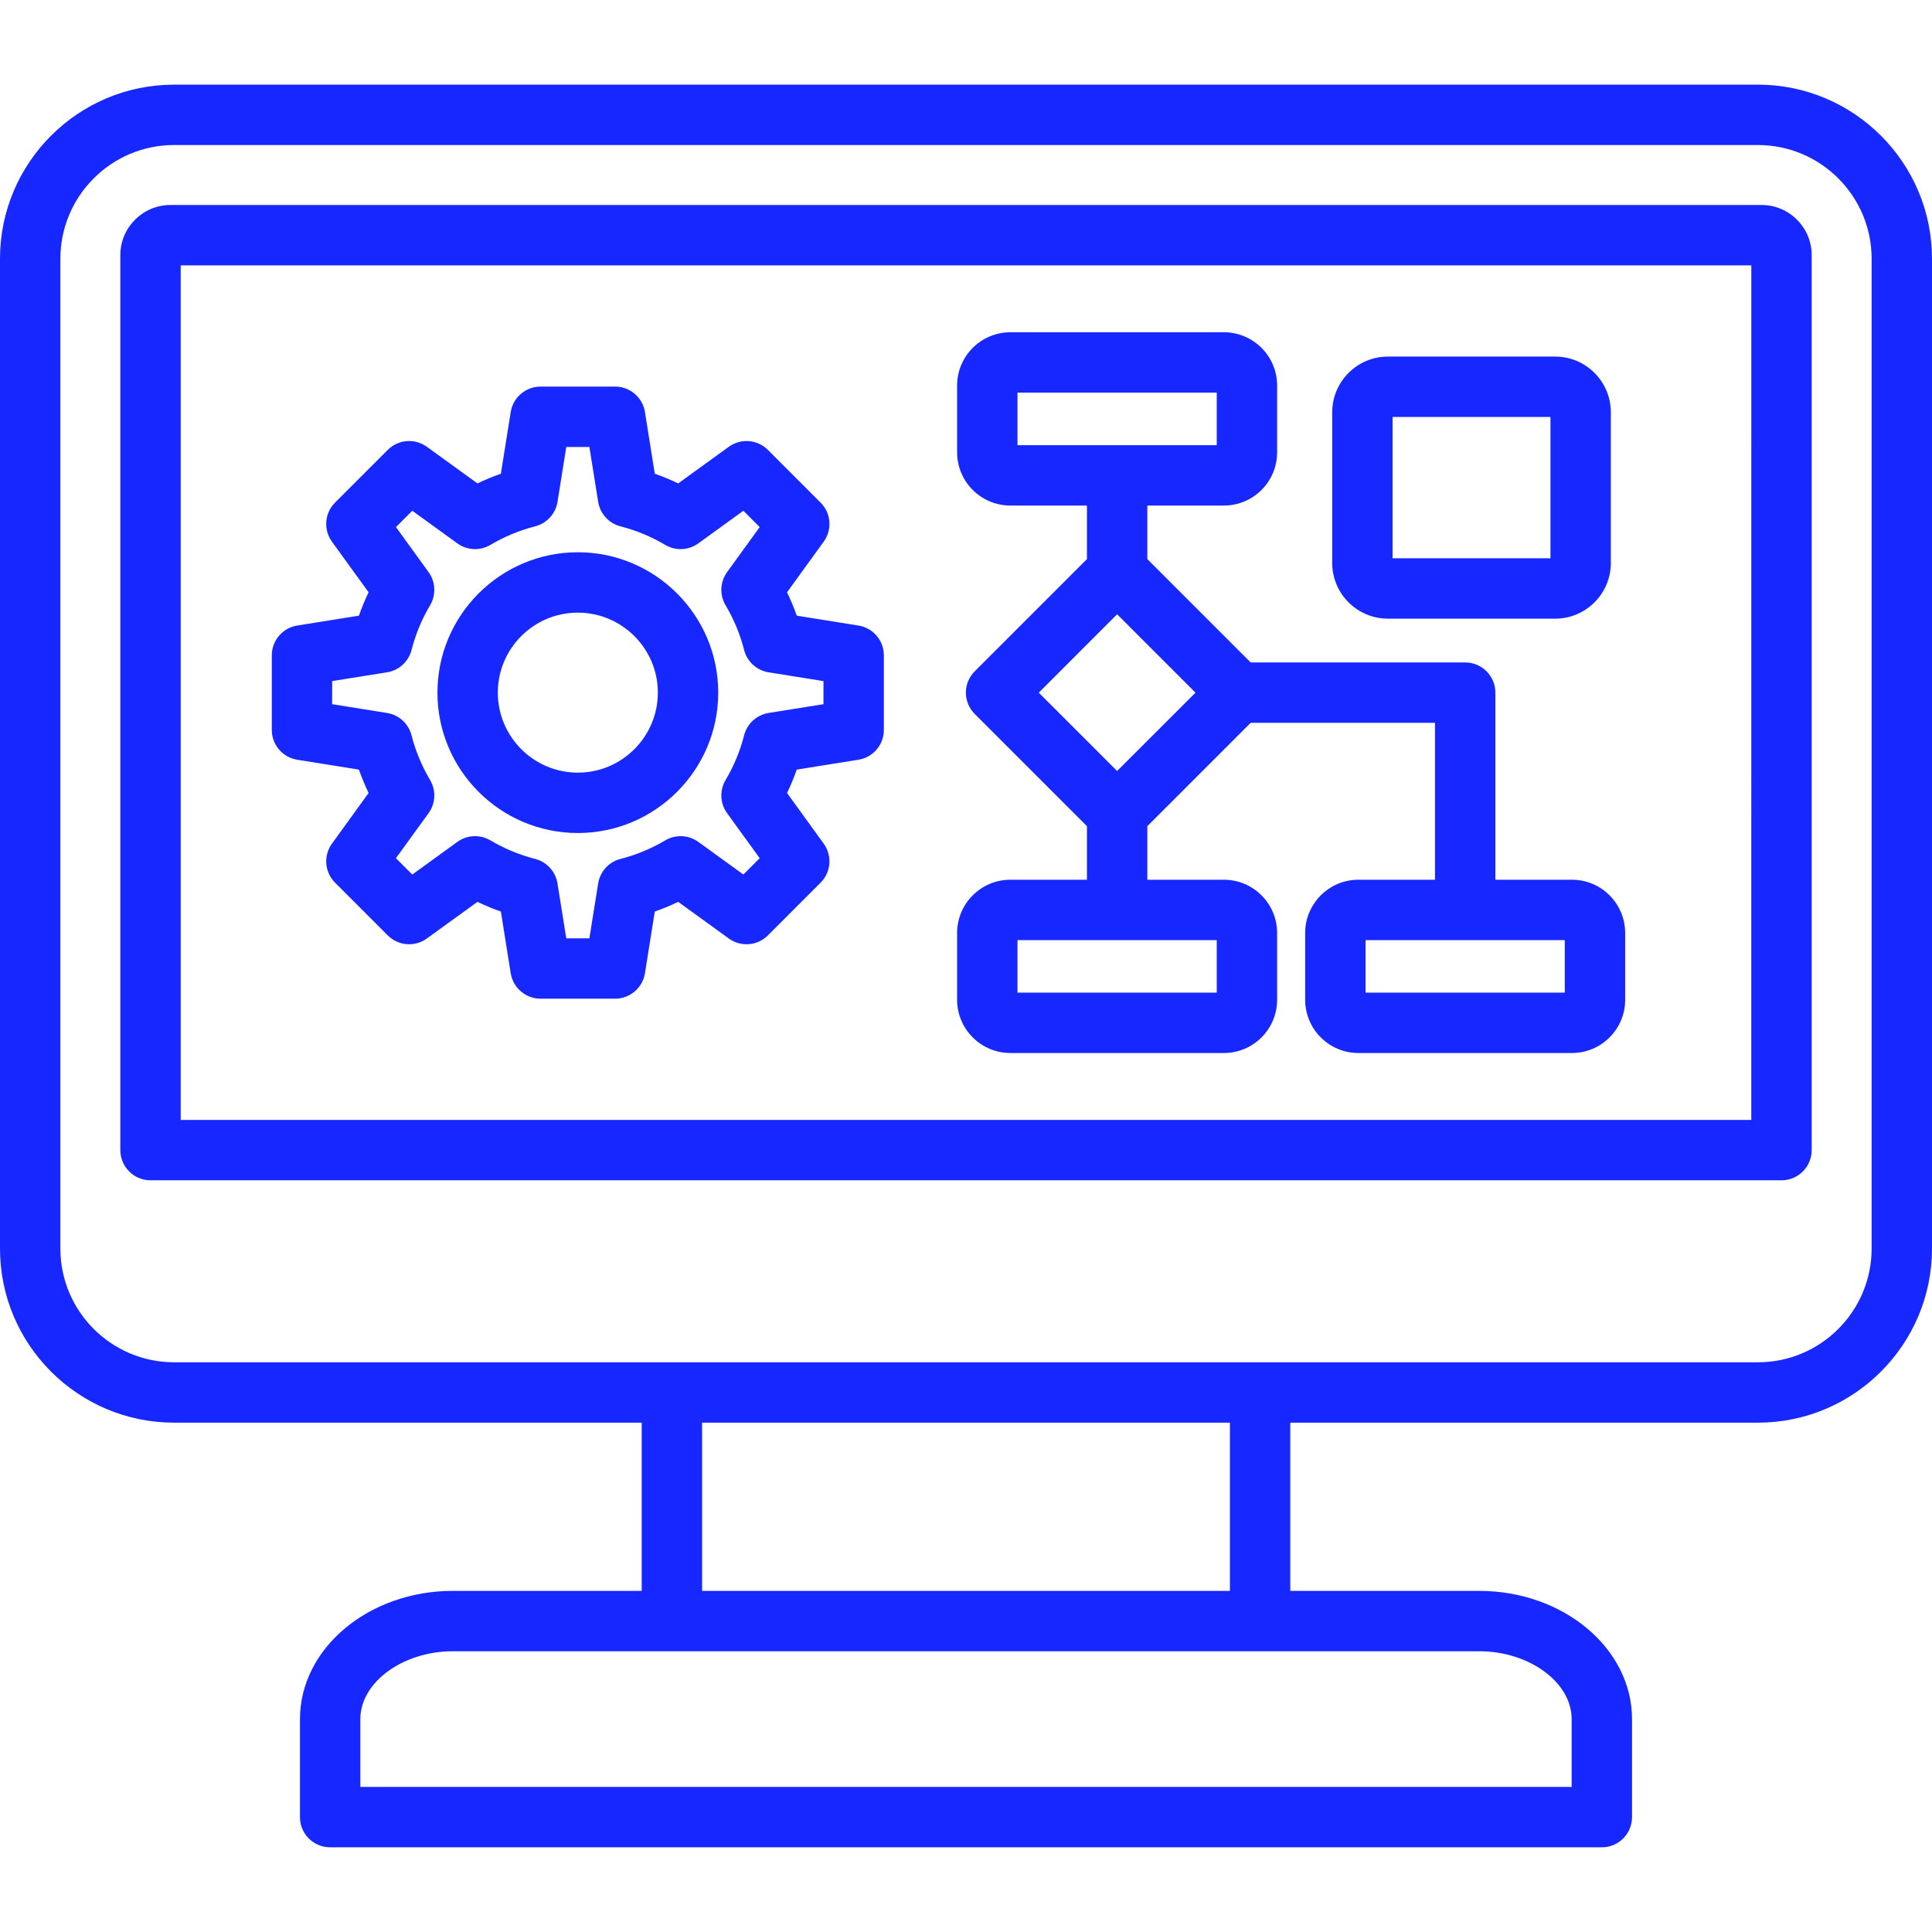 <svg width="60" height="60" viewBox="0 0 60 60" fill="none" xmlns="http://www.w3.org/2000/svg">
<path d="M54.706 6.366H5.294C4.435 6.366 3.737 7.065 3.737 7.923V35.717C3.737 36.235 4.156 36.655 4.674 36.655H55.326C55.844 36.655 56.264 36.235 56.264 35.717V7.923C56.263 7.065 55.565 6.366 54.706 6.366ZM54.388 34.78H5.612V8.241H54.389L54.388 34.78ZM54.594 2.629H5.406C2.425 2.629 0 5.054 0 8.035V38.776C0 41.757 2.425 44.182 5.406 44.182H19.929V49.406H14.065C11.446 49.406 9.316 51.193 9.316 53.388V56.433C9.316 56.951 9.736 57.37 10.254 57.37H49.746C50.264 57.37 50.684 56.951 50.684 56.433V53.388C50.684 51.193 48.554 49.406 45.935 49.406H40.071V44.182H54.594C57.575 44.182 60 41.757 60 38.776V8.035C60 5.054 57.575 2.629 54.594 2.629ZM48.809 53.388V55.495H11.191V53.388C11.191 52.246 12.507 51.281 14.065 51.281H45.935C47.493 51.281 48.809 52.246 48.809 53.388ZM38.196 49.406H21.804V44.182H38.196V49.406ZM58.125 38.776C58.125 40.723 56.541 42.307 54.594 42.307H5.406C3.459 42.307 1.875 40.723 1.875 38.776V8.035C1.875 6.088 3.459 4.504 5.406 4.504H54.594C56.541 4.504 58.125 6.088 58.125 8.035V38.776ZM31.377 32.702H38.01C38.921 32.702 39.662 31.961 39.662 31.049V28.974C39.662 28.063 38.921 27.321 38.01 27.321H35.631V25.658L38.841 22.448H44.565V27.321H42.186C41.275 27.321 40.533 28.063 40.533 28.974V31.049C40.533 31.961 41.275 32.702 42.186 32.702H48.819C49.73 32.702 50.471 31.961 50.471 31.049V28.974C50.471 28.063 49.73 27.321 48.819 27.321H46.44V21.511C46.44 20.993 46.02 20.573 45.502 20.573H38.841L35.631 17.363V15.7H38.01C38.921 15.7 39.662 14.959 39.662 14.047V11.972C39.662 11.06 38.921 10.319 38.01 10.319H31.377C30.466 10.319 29.724 11.06 29.724 11.972V14.047C29.724 14.959 30.466 15.7 31.377 15.7H33.756V17.363L30.271 20.848C29.905 21.214 29.905 21.807 30.271 22.173L33.756 25.658V27.321H31.377C30.466 27.321 29.724 28.062 29.724 28.974V31.049C29.724 31.961 30.466 32.702 31.377 32.702ZM48.596 30.827H42.408V29.196H48.596V30.827ZM31.599 12.194H37.787V13.825H31.599V12.194ZM34.693 19.077L37.127 21.511L34.693 23.944L32.26 21.511L34.693 19.077ZM31.599 29.196H37.787V30.827H31.599V29.196ZM43.103 19.213H48.297C49.251 19.213 50.026 18.438 50.026 17.484V12.804C50.026 11.85 49.251 11.074 48.297 11.074H43.103C42.149 11.074 41.373 11.85 41.373 12.804V17.484C41.373 18.438 42.149 19.213 43.103 19.213ZM43.248 12.949H48.151V17.338H43.248V12.949ZM17.945 25.87C20.349 25.87 22.305 23.914 22.305 21.511C22.305 19.107 20.349 17.151 17.945 17.151C15.541 17.151 13.585 19.107 13.585 21.511C13.585 23.914 15.541 25.87 17.945 25.87ZM17.945 19.026C19.315 19.026 20.43 20.14 20.43 21.51C20.43 22.88 19.315 23.995 17.945 23.995C16.575 23.995 15.46 22.88 15.46 21.51C15.46 20.14 16.575 19.026 17.945 19.026ZM9.23 23.594L11.146 23.901C11.233 24.148 11.334 24.391 11.447 24.627L10.309 26.2C10.039 26.573 10.08 27.087 10.405 27.412L12.043 29.05C12.369 29.376 12.883 29.416 13.256 29.146L14.828 28.008C15.065 28.122 15.307 28.222 15.555 28.309L15.861 30.226C15.934 30.68 16.326 31.015 16.787 31.015H19.103C19.563 31.015 19.956 30.68 20.029 30.226L20.335 28.309C20.583 28.222 20.825 28.122 21.062 28.008L22.634 29.146C23.007 29.416 23.521 29.376 23.847 29.05L25.484 27.412C25.81 27.087 25.851 26.573 25.581 26.2L24.443 24.628C24.556 24.391 24.657 24.148 24.744 23.901L26.66 23.594C27.115 23.521 27.449 23.129 27.449 22.669V20.353C27.449 19.892 27.115 19.5 26.66 19.427L24.744 19.12C24.657 18.873 24.556 18.63 24.442 18.394L25.581 16.822C25.851 16.448 25.81 15.934 25.484 15.609L23.847 13.971C23.521 13.646 23.007 13.605 22.634 13.875L21.062 15.013C20.825 14.899 20.583 14.799 20.335 14.712L20.029 12.795C19.956 12.341 19.564 12.006 19.103 12.006H16.787C16.326 12.006 15.934 12.341 15.861 12.795L15.555 14.712C15.307 14.799 15.065 14.899 14.828 15.013L13.256 13.875C12.883 13.605 12.369 13.645 12.043 13.971L10.405 15.609C10.08 15.934 10.039 16.448 10.309 16.822L11.447 18.394C11.334 18.63 11.233 18.873 11.146 19.12L9.23 19.427C8.775 19.5 8.441 19.892 8.441 20.353V22.669C8.441 23.129 8.775 23.521 9.23 23.594ZM10.316 21.152L12.021 20.879C12.389 20.82 12.688 20.547 12.781 20.185C12.905 19.698 13.099 19.231 13.357 18.796C13.547 18.475 13.529 18.071 13.31 17.768L12.297 16.369L12.804 15.862L14.203 16.875C14.505 17.094 14.909 17.113 15.231 16.922C15.665 16.664 16.133 16.47 16.62 16.346C16.982 16.253 17.255 15.955 17.314 15.586L17.586 13.881H18.304L18.577 15.586C18.636 15.955 18.908 16.253 19.27 16.346C19.757 16.471 20.225 16.664 20.659 16.922C20.98 17.113 21.384 17.094 21.687 16.875L23.086 15.862L23.593 16.369L22.58 17.768C22.361 18.071 22.343 18.475 22.533 18.796C22.791 19.23 22.985 19.698 23.109 20.186C23.202 20.547 23.5 20.82 23.869 20.879L25.574 21.152V21.869L23.869 22.142C23.5 22.201 23.202 22.474 23.109 22.836C22.985 23.323 22.791 23.79 22.533 24.225C22.343 24.546 22.361 24.95 22.58 25.253L23.593 26.652L23.086 27.159L21.687 26.146C21.384 25.927 20.98 25.908 20.659 26.099C20.225 26.356 19.758 26.55 19.27 26.675C18.908 26.767 18.636 27.066 18.577 27.435L18.304 29.14H17.586L17.313 27.435C17.254 27.066 16.982 26.768 16.62 26.675C16.133 26.55 15.665 26.357 15.231 26.099C14.909 25.908 14.505 25.927 14.203 26.146L12.804 27.159L12.296 26.652L13.31 25.253C13.529 24.95 13.547 24.546 13.357 24.225C13.099 23.79 12.905 23.323 12.78 22.836C12.688 22.474 12.389 22.201 12.02 22.142L10.315 21.869L10.316 21.152Z" fill="#1727FF"/>
</svg>
